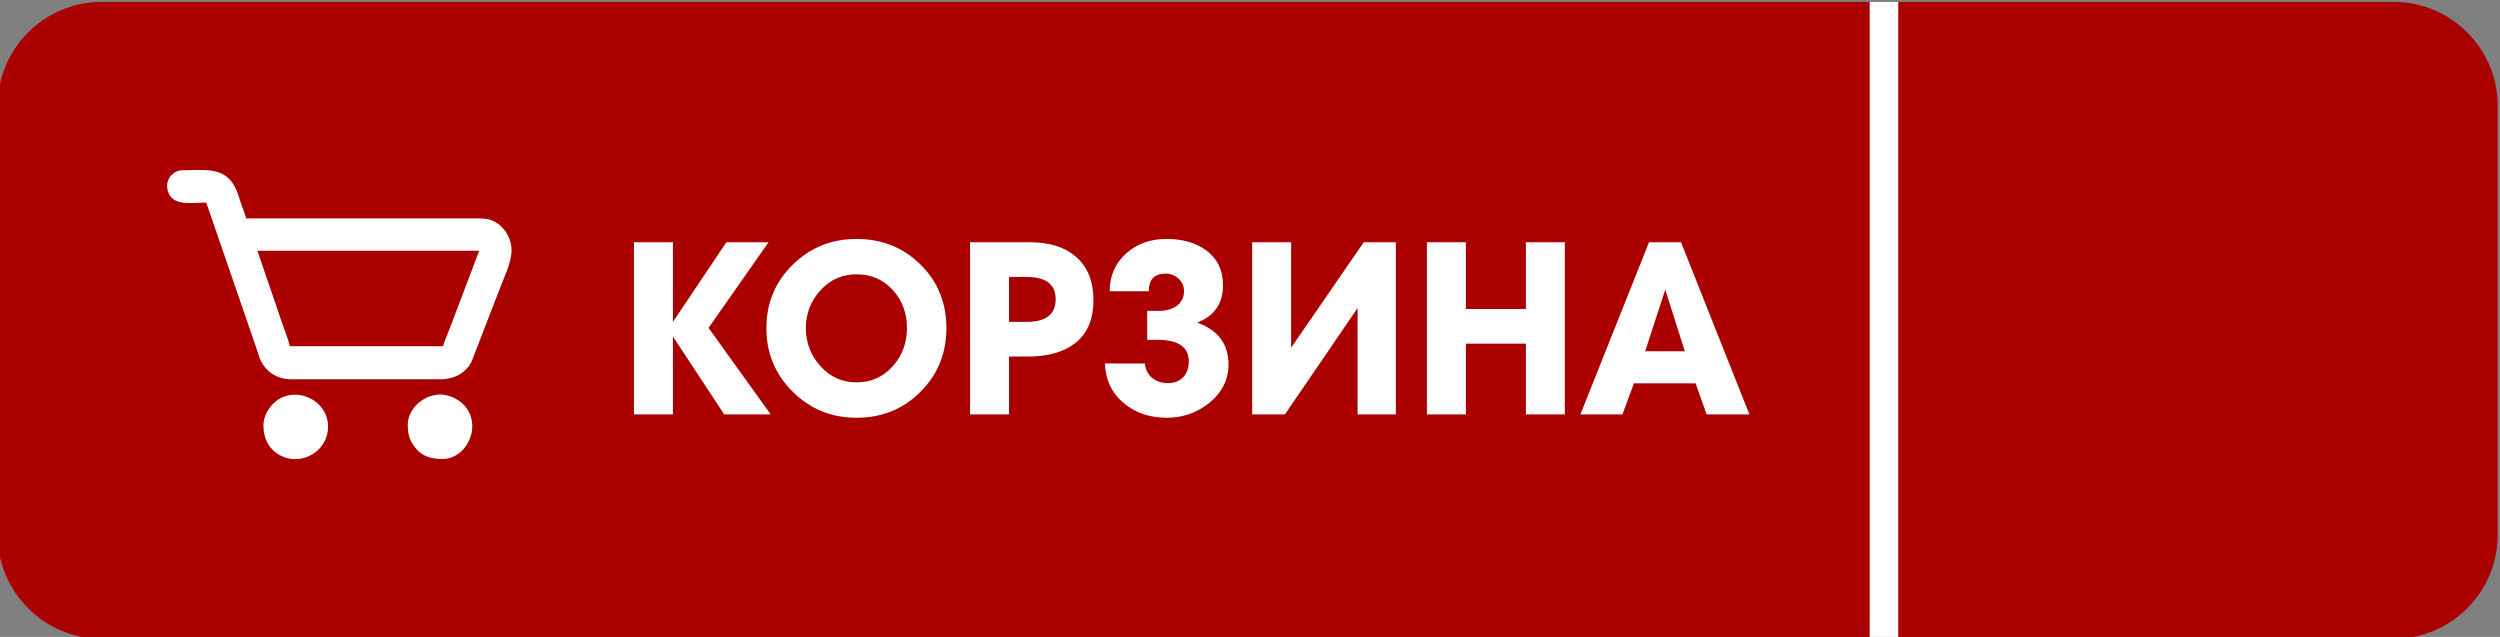 <?xml version="1.0" encoding="UTF-8"?> <!-- Creator: CorelDRAW --> <svg xmlns="http://www.w3.org/2000/svg" xmlns:xlink="http://www.w3.org/1999/xlink" xmlns:xodm="http://www.corel.com/coreldraw/odm/2003" xml:space="preserve" width="62.509mm" height="15.925mm" style="shape-rendering:geometricPrecision; text-rendering:geometricPrecision; image-rendering:optimizeQuality; fill-rule:evenodd; clip-rule:evenodd" viewBox="0 0 6250.88 1592.46"><rect x="0" y="0" width="6250.88" height="1592.46" fill="#808080" stroke="none"/> <defs> <style type="text/css"> <![CDATA[ .fil0 {fill:#AB0000} .fil1 {fill:white} .fil2 {fill:white;fill-rule:nonzero} ]]> </style> </defs> <g id="Слой_x0020_1">  <path class="fil0" d="M253.63 4.73l5732 0c142.71,0 259.44,116.74 259.44,259.44l0 1073.58c0,142.7 -116.73,259.44 -259.44,259.44l-5732 0c-142.71,0 -259.44,-116.74 -259.44,-259.44l0 -1073.58c0,-142.7 116.73,-259.44 259.44,-259.44z"></path> <path class="fil1" d="M643.54 626.86l554.64 0 -67.67 178.62c-3.91,9.83 -7.48,19.67 -11.57,29.79 -3.3,8.15 -8.89,21.27 -11.01,30.35l-383.55 0c-0.84,-9.97 -15.38,-47.01 -19.51,-59.45l-61.33 -179.31zm-225.62 -163.58c0,11.99 2.37,20.21 9.02,28.58 17.38,21.92 56.74,14.67 88.75,14.67l125.73 364.98c3.31,9.95 6.36,21.39 10.83,30.53 14.22,29.04 41.64,46.31 77.77,46.31l370.39 0c39.07,0 66.23,-18.74 79.01,-45.07l69.24 -178.94c11.1,-30.04 30.36,-67.31 30.36,-99.36 0,-26.62 -14.71,-50.43 -29.76,-62.37 -22.38,-17.75 -37.2,-16.6 -75.52,-16.6l-558.4 0c-3.12,-13.37 -9,-25.99 -13.4,-39.24 -4.22,-12.7 -7.98,-26.44 -14.13,-38.52 -26.72,-52.43 -77.26,-42.57 -132.29,-42.57 -19.46,0 -37.6,18.14 -37.6,37.6z"></path> <path class="fil1" d="M1019.56 1063.04c0,28.38 7.2,42.48 22.24,60.49 15.44,18.48 40.6,24.12 64.25,24.12 63.02,0 101.84,-87.25 52.22,-136.83 -13.81,-13.8 -35.69,-23.5 -56.26,-24.61 -9.11,-0.49 -25.15,3.65 -32.26,6.69 -27.91,11.92 -50.19,39.07 -50.19,70.14z"></path> <path class="fil1" d="M658.58 1063.04c0,34.57 15.24,62.25 43.82,76.5 52.85,26.37 117.86,-11.86 117.86,-72.74 0,-69.68 -87.18,-105.61 -135.88,-58.8 -11.9,11.43 -25.8,32.66 -25.8,55.04z"></path> <path class="fil2" d="M1927.03 1036.14l-116.26 0 -128.21 -194.86 0 194.86 -97.43 0 0 -430.37 97.43 0 0 199.05 133.59 -199.05 105.5 0 -150.03 213.99 155.41 216.38zm214.58 8.37c-62.57,0 -115.76,-21.72 -159.6,-65.15 -43.83,-43.44 -65.75,-96.44 -65.75,-159 0,-62.56 21.92,-115.36 65.75,-158.4 43.84,-43.04 97.03,-64.55 159.6,-64.55 63.36,0 116.65,21.32 159.89,63.95 43.24,42.64 64.85,95.64 64.85,159 0,62.96 -21.61,116.06 -64.85,159.29 -43.24,43.24 -96.53,64.86 -159.89,64.86zm0 -358.64c-35.87,0 -65.95,13.35 -90.26,40.05 -24.31,26.7 -36.46,58.18 -36.46,94.44 0,36.26 12.15,67.94 36.46,95.04 24.31,27.1 54.39,40.64 90.26,40.64 36.66,0 67.14,-13.74 91.45,-41.24 23.11,-26.3 34.67,-57.98 34.67,-95.04 0,-37.06 -11.86,-68.64 -35.57,-94.74 -23.71,-26.1 -53.89,-39.15 -90.55,-39.15zm381.35 350.27l-97.43 0 0 -430.37 150.03 0c48.62,0 86.67,11.96 114.17,35.87 29.49,25.1 44.23,61.56 44.23,109.38 0,48.22 -15.74,84.28 -47.32,108.19 -28.39,21.52 -67.54,32.28 -117.55,32.28l-46.13 0 0 144.65zm0 -343.69l0 112.37 43.84 0c48.51,0 72.72,-18.93 72.72,-56.79 0,-37.06 -24.21,-55.58 -72.72,-55.58l-43.84 0zm548.72 218.76c0,38.26 -16.34,70.54 -49.01,96.84 -30.69,24.3 -65.75,36.46 -105.21,36.46 -42.23,0 -77.9,-11.96 -106.99,-35.87 -30.28,-25.1 -46.22,-58.37 -47.82,-99.82l99.82 0c1.6,15.35 7.67,27.3 18.23,35.97 10.56,8.66 23.61,13.05 39.16,13.05 16.33,0 29.18,-4.88 38.55,-14.75 9.36,-9.76 14.05,-22.91 14.05,-39.35 0,-36.06 -26.1,-54.09 -78.31,-54.09 -7.57,0 -16.14,0 -25.7,0l0 -72.33 28.89 0c17.24,0 31.68,-3.78 43.34,-11.45 13.25,-9.17 19.82,-21.82 19.82,-37.86 0,-12.45 -4.58,-22.91 -13.75,-31.28 -9.26,-8.47 -20.02,-12.65 -32.37,-12.65 -28,0 -42.04,14.74 -42.04,44.23l-97.73 0c0,-39.05 14.14,-70.93 42.44,-95.64 26.69,-23.51 59.97,-35.26 99.82,-35.26 39.45,0 71.92,9.16 97.43,27.49 29.09,20.72 43.63,50.21 43.63,88.47 0,45.42 -21.52,76.51 -64.55,93.24 52.2,18.73 78.3,53.6 78.3,104.6zm418.41 124.93l-95.64 0 0 -265.99 -181.71 265.99 -81.89 0 0 -430.37 97.43 0 0 263.6 181.51 -263.6 80.3 0 0 430.37zm422.59 0l-97.43 0 0 -176.93 -150.03 0 0 176.93 -97.43 0 0 -430.37 97.43 0 0 166.77 150.03 0 0 -166.77 97.43 0 0 430.37zm461.46 0l-107 0 -27.49 -77.7 -154.22 0 -28.69 77.7 -105.2 0 171.55 -430.37 80.09 0 170.96 430.37zm-161.39 -157.8l-49.02 -154.22 -50.21 154.22 99.23 0z"></path> <path class="fil1" d="M4710.3 4.73l0.55 0c0.07,0 0.12,0.05 0.12,0.11l0 1592.24c0,0.06 -0.05,0.11 -0.12,0.11l-0.55 0c-0.07,0 -0.12,-0.05 -0.12,-0.11l0 -1592.24c0,-0.06 0.05,-0.11 0.12,-0.11z"></path> <polygon class="fil2" points="4746.25,4.73 4746.25,1597.19 4674.9,1597.19 4674.9,4.73 "></polygon> </g> </svg> 